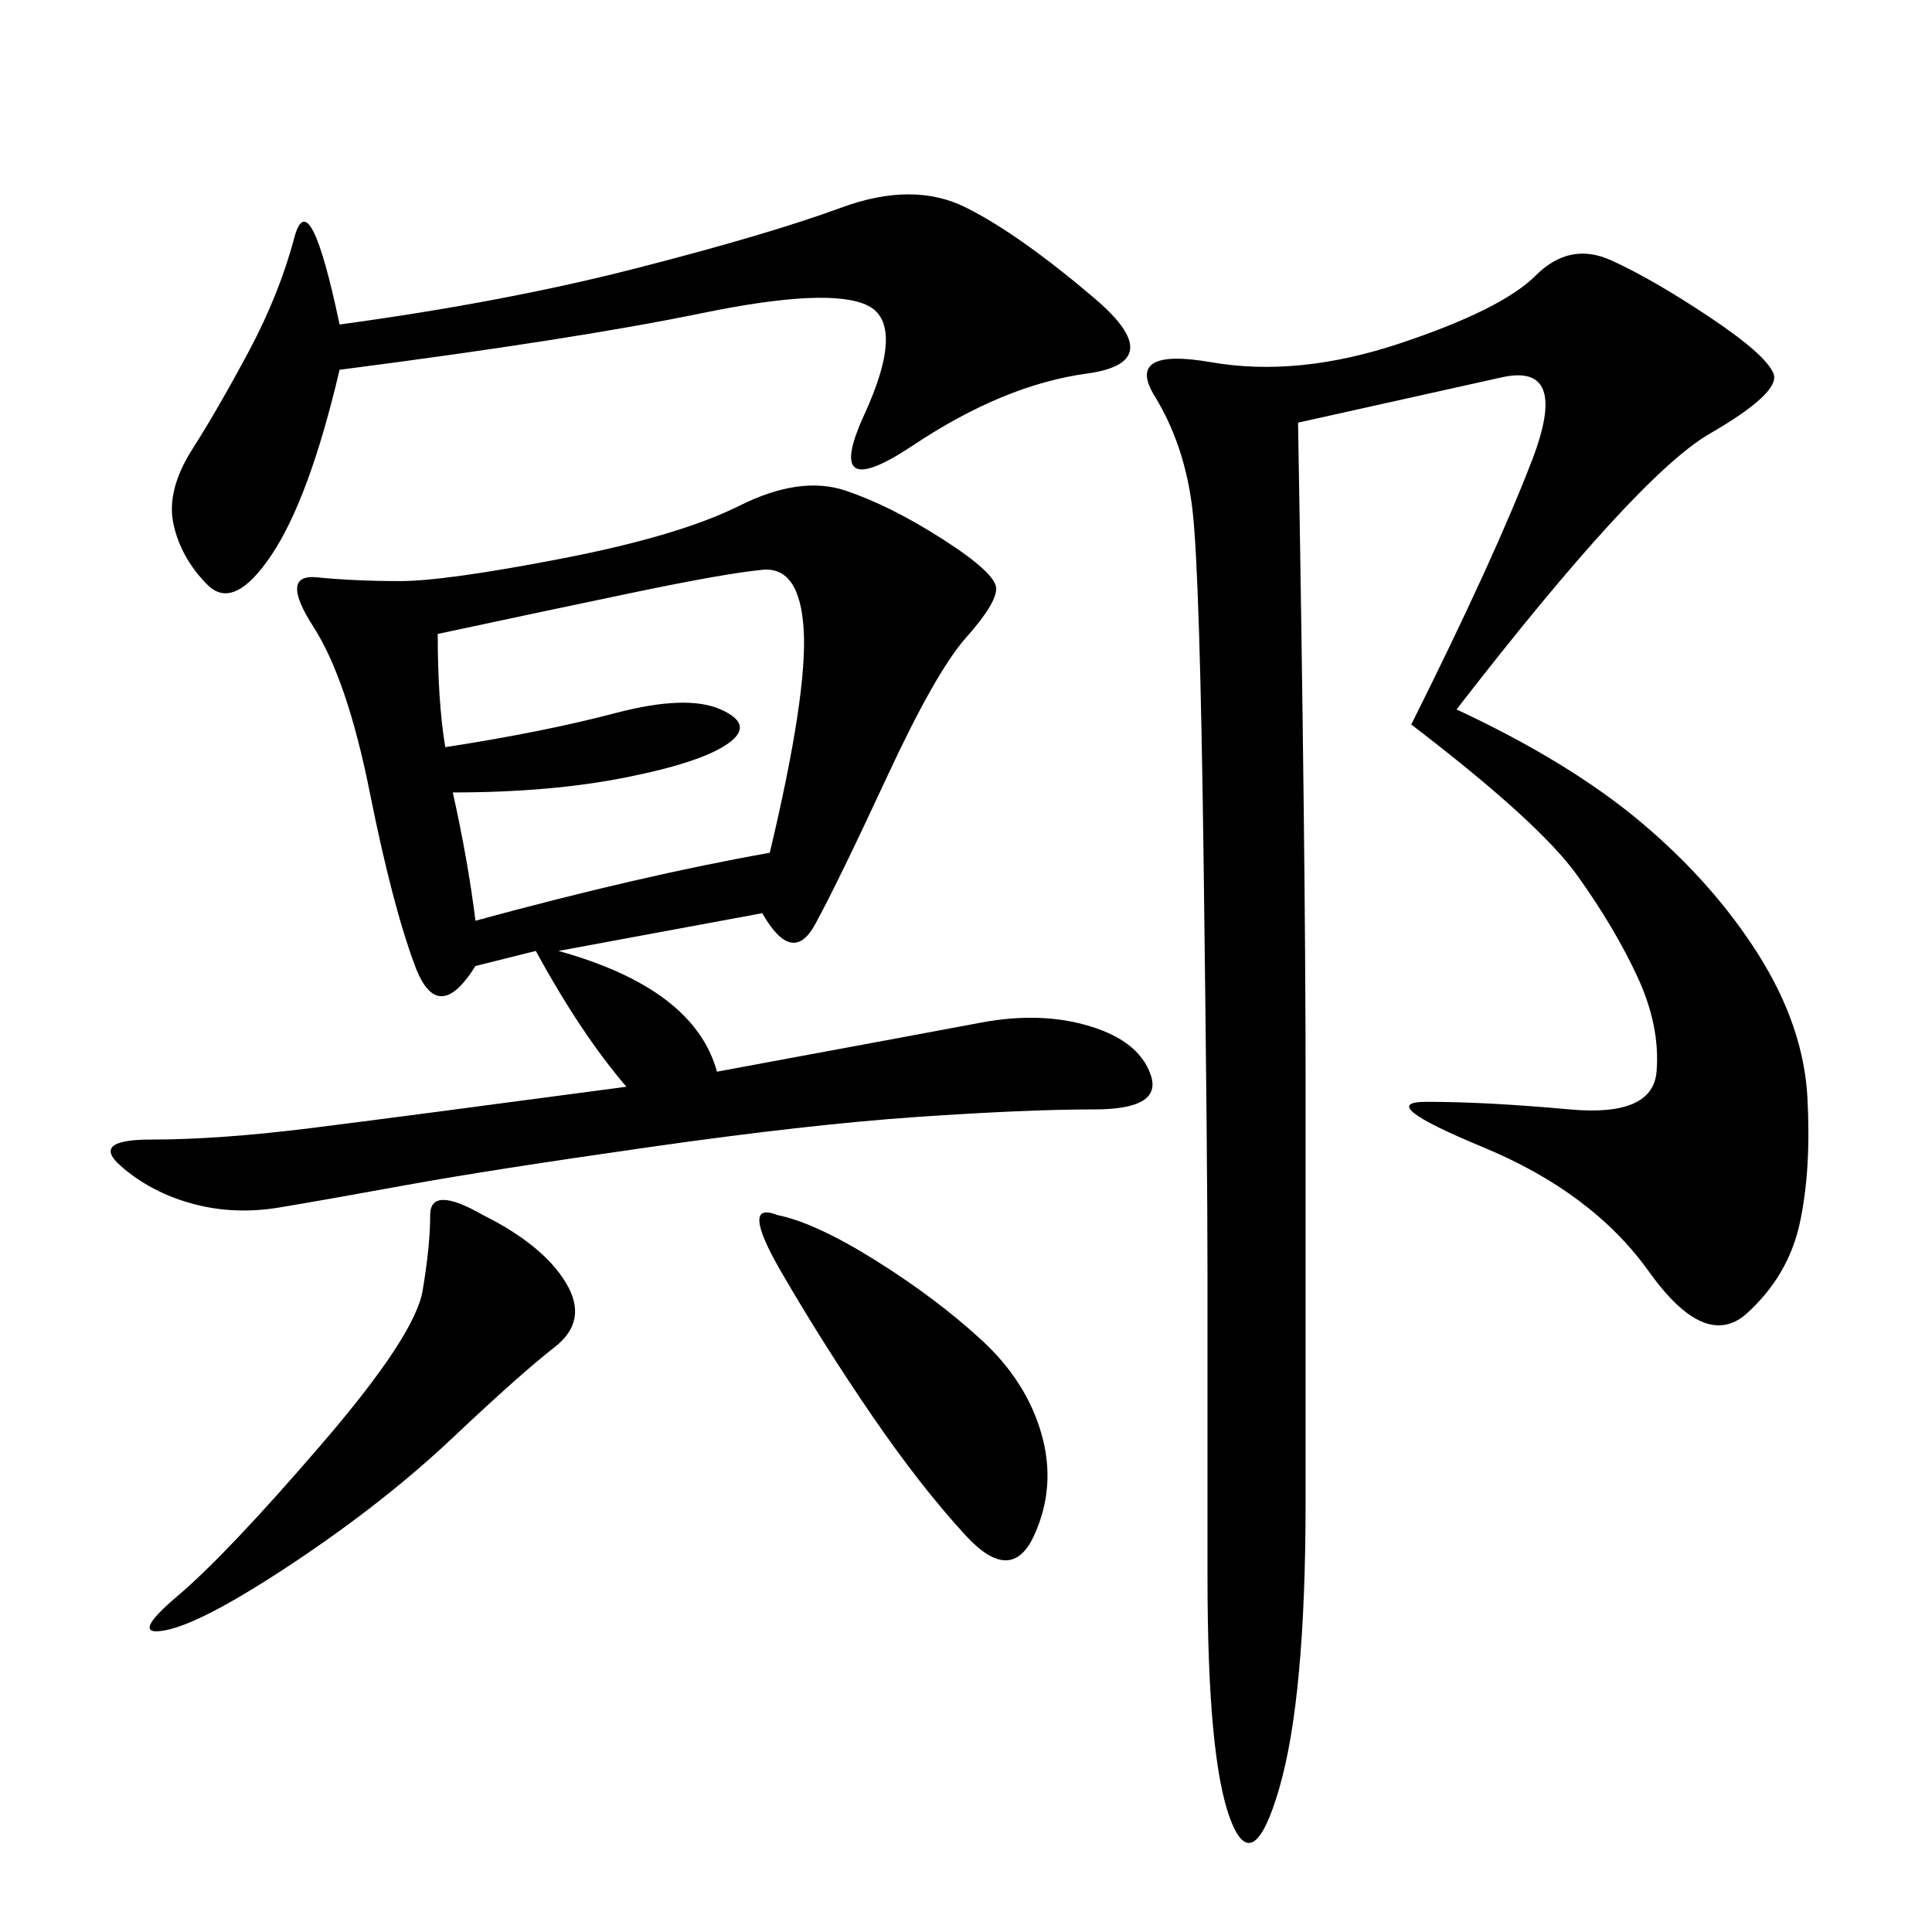 <svg xmlns="http://www.w3.org/2000/svg" xmlns:xlink="http://www.w3.org/1999/xlink" width="300" height="300"><path d="M226.17 110.16Q243.75 118.36 254.88 127.73Q266.02 137.11 273.05 148.24Q280.08 159.38 280.66 170.51Q281.25 181.64 279.49 189.84Q277.73 198.05 271.29 203.91Q264.84 209.77 256.05 197.46Q247.27 185.16 230.27 178.13Q213.28 171.09 221.48 171.09L221.48 171.09Q230.86 171.09 243.75 172.27Q256.64 173.44 257.23 166.41Q257.81 159.38 254.30 151.76Q250.78 144.14 244.92 135.94Q239.06 127.73 219.14 112.50L219.14 112.50Q232.03 86.72 237.89 71.48Q243.75 56.25 233.20 58.59L233.20 58.59L201.56 65.63Q202.73 133.59 202.73 167.58L202.73 167.58L202.73 233.20Q202.73 263.67 198.63 277.73Q194.53 291.80 191.02 282.42Q187.50 273.05 187.50 244.92L187.50 244.92L187.50 198.05Q187.50 180.47 186.91 134.77Q186.33 89.06 185.16 79.10Q183.98 69.14 179.30 61.52Q174.61 53.91 188.09 56.25Q201.56 58.59 217.38 53.32Q233.20 48.05 238.48 42.77Q243.75 37.50 250.20 40.43Q256.64 43.36 265.43 49.22Q274.22 55.08 275.39 58.01Q276.56 60.94 265.43 67.38Q254.30 73.83 226.17 110.16L226.17 110.16ZM118.36 141.80L86.72 147.66Q107.81 153.52 111.33 166.41L111.33 166.41Q142.97 160.55 152.34 158.79Q161.72 157.03 169.34 159.38Q176.95 161.72 178.71 166.99Q180.47 172.27 169.92 172.27L169.92 172.27Q159.38 172.27 142.38 173.44Q125.39 174.61 100.78 178.13Q76.17 181.64 63.28 183.98Q50.39 186.33 43.36 187.50Q36.33 188.67 29.88 186.91Q23.44 185.16 18.75 181.05Q14.06 176.95 23.44 176.95L23.44 176.95Q33.98 176.95 48.05 175.20Q62.11 173.44 97.27 168.75L97.27 168.75Q90.23 160.55 83.20 147.66L83.20 147.66L73.83 150Q67.97 159.38 64.45 150Q60.94 140.63 57.42 123.05Q53.91 105.47 48.63 97.27Q43.36 89.06 49.22 89.65Q55.08 90.23 62.11 90.23L62.11 90.23Q69.14 90.23 87.30 86.72Q105.47 83.20 114.84 78.52Q124.22 73.83 131.25 76.17Q138.28 78.52 146.48 83.79Q154.69 89.06 154.69 91.41L154.69 91.41Q154.69 93.75 150 99.02Q145.31 104.30 137.70 120.70Q130.08 137.11 126.56 143.55Q123.05 150 118.36 141.80L118.36 141.80ZM52.73 57.42Q48.05 77.34 42.19 86.13Q36.33 94.92 32.23 90.82Q28.13 86.72 26.95 81.45Q25.78 76.17 29.88 69.73Q33.98 63.28 38.67 54.49Q43.36 45.70 45.70 36.91Q48.05 28.13 52.73 50.39L52.73 50.39Q78.52 46.88 99.02 41.60Q119.53 36.33 130.66 32.23Q141.80 28.13 150 32.23Q158.20 36.33 169.92 46.29Q181.64 56.25 168.75 58.01Q155.86 59.77 141.80 69.14Q127.73 78.52 134.18 64.45Q140.63 50.39 134.77 47.46Q128.91 44.53 108.98 48.63Q89.06 52.73 52.73 57.42L52.73 57.42ZM67.97 98.44Q67.97 108.98 69.14 116.02L69.14 116.02Q84.38 113.67 95.51 110.74Q106.64 107.81 111.91 110.16Q117.19 112.50 113.09 115.43Q108.98 118.36 97.27 120.70Q85.55 123.05 70.31 123.05L70.31 123.05Q72.66 133.59 73.83 142.97L73.83 142.97Q99.61 135.94 119.53 132.42L119.53 132.42Q125.39 107.81 124.80 97.85Q124.22 87.89 118.36 88.48Q112.50 89.06 98.44 91.99Q84.38 94.92 67.97 98.44L67.97 98.44ZM75 188.67Q84.38 193.36 87.89 199.22Q91.41 205.08 86.13 209.18Q80.86 213.28 70.31 223.24Q59.77 233.20 45.70 242.58Q31.64 251.95 25.78 253.13Q19.92 254.30 27.54 247.85Q35.16 241.41 49.80 224.41Q64.45 207.42 65.63 200.39Q66.80 193.36 66.80 188.67L66.80 188.67Q66.80 183.98 75 188.67L75 188.67ZM120.70 188.67Q126.56 189.84 135.94 195.70Q145.31 201.56 152.34 208.01Q159.38 214.45 161.72 222.66Q164.06 230.86 160.55 238.48Q157.03 246.09 150 238.48Q142.97 230.86 135.35 219.73Q127.73 208.59 121.29 197.46Q114.84 186.33 120.70 188.67L120.70 188.67Z"/></svg>